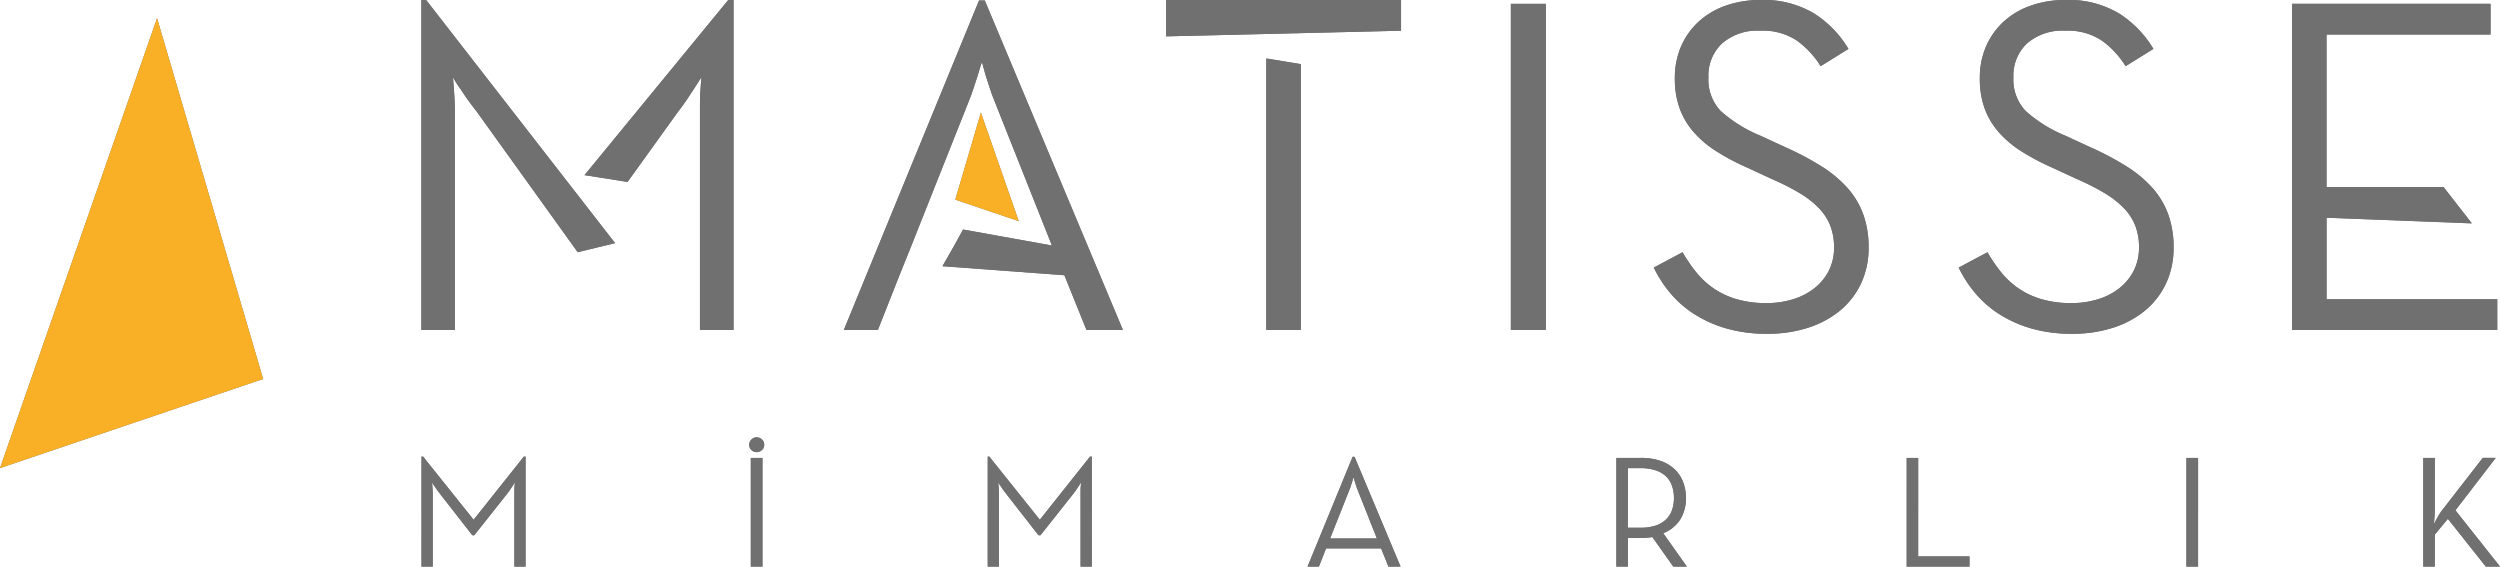<?xml version="1.0" encoding="UTF-8"?>
<svg xmlns="http://www.w3.org/2000/svg" xmlns:xlink="http://www.w3.org/1999/xlink" width="468.205" height="106.114" viewBox="0 0 468.205 106.114">
  <defs>
    <clipPath id="clip-path">
      <rect id="Rectangle_2" data-name="Rectangle 2" width="468.205" height="106.114" fill="#707070"></rect>
    </clipPath>
  </defs>
  <g id="Group_13" data-name="Group 13" transform="translate(-912.297 -1753)">
    <g id="Group_12" data-name="Group 12" transform="translate(912.297 1753)">
      <g id="Group_3" data-name="Group 3" transform="translate(0)">
        <g id="Group_2" data-name="Group 2" transform="translate(0 0)">
          <g id="Group_1" data-name="Group 1" transform="translate(0 0)" clip-path="url(#clip-path)">
            <path id="Path_1" data-name="Path 1" d="M114.376,45.531,78.991,0h-.9V61.79H84.38V21.466q0-.988-.045-2.245T84.2,16.886q-.091-1.257-.18-2.425a17.706,17.706,0,0,0,1.437,2.245q.627.99,1.437,2.111t1.527,2.021l18.955,26.391" transform="translate(0.817 0)" fill="#707070"></path>
            <path id="Path_2" data-name="Path 2" d="M116.394,34.075l9.521-13.238q.718-.9,1.482-2.021t1.392-2.11q.717-1.079,1.437-2.245-.091,1.167-.18,2.424-.091,1.078-.09,2.335V61.789h6.287V0h-.988L108.333,32.8" transform="translate(1.133 0)" fill="#707070"></path>
            <path id="Path_3" data-name="Path 3" d="M169.059,45.983,179.837,18.86q.447-1.078.853-2.335t.763-2.335q.359-1.256.808-2.6.359,1.347.718,2.6.359,1.078.764,2.335t.853,2.335l10.778,27.123-16.643-3c-.934,1.739-2.674,4.878-3.861,6.873l22.839,1.694,4.131,10.238h6.826L182.8.09h-1.078L156.4,61.789h6.376l4.042-10.238" transform="translate(1.635 0.001)" fill="#707070"></path>
            <path id="Path_4" data-name="Path 4" d="M234.7,10.837V61.676h6.466V11.9Z" transform="translate(2.454 0.113)" fill="#707070"></path>
            <path id="Path_5" data-name="Path 5" d="M260.13,5.749V0H216.124V6.81" transform="translate(2.26 0)" fill="#707070"></path>
            <rect id="Rectangle_1" data-name="Rectangle 1" width="6.556" height="61.071" transform="translate(282.956 0.719)" fill="#707070"></rect>
            <path id="Path_6" data-name="Path 6" d="M335.389,61.385a18.114,18.114,0,0,0,5.973-3.188,14.648,14.648,0,0,0,3.951-5.075,15.553,15.553,0,0,0,1.437-6.78,18.017,18.017,0,0,0-.99-6.153,15.285,15.285,0,0,0-2.927-4.939,22.511,22.511,0,0,0-4.82-4.042,52.875,52.875,0,0,0-6.666-3.548l-4.863-2.245a25.864,25.864,0,0,1-7.432-4.625,8.537,8.537,0,0,1-2.3-6.332,8.238,8.238,0,0,1,2.559-6.332,10.09,10.09,0,0,1,7.14-2.38,11.541,11.541,0,0,1,6.916,1.886,16.792,16.792,0,0,1,4.4,4.76l5.209-3.233a20.06,20.06,0,0,0-6.376-6.6A18.364,18.364,0,0,0,326.452,0a19.275,19.275,0,0,0-6.376,1.033A14.65,14.65,0,0,0,314.985,4a13.63,13.63,0,0,0-3.322,4.625,14.674,14.674,0,0,0-1.2,6.017,16.248,16.248,0,0,0,.9,5.658,14.2,14.2,0,0,0,2.6,4.4,19.323,19.323,0,0,0,4.221,3.593,42.785,42.785,0,0,0,5.748,3.054l4.849,2.245a43.547,43.547,0,0,1,5.03,2.559,17.78,17.78,0,0,1,3.592,2.784,10.086,10.086,0,0,1,2.155,3.278,11.087,11.087,0,0,1,.718,4.132A9.419,9.419,0,0,1,339.3,50.7a9.833,9.833,0,0,1-2.694,3.278,12.337,12.337,0,0,1-4,2.066,16.549,16.549,0,0,1-4.985.718,19.326,19.326,0,0,1-5.7-.764,15.085,15.085,0,0,1-4.311-2.065,15.621,15.621,0,0,1-3.233-3.054,28.684,28.684,0,0,1-2.47-3.638l-5.389,2.875a23.238,23.238,0,0,0,3.008,4.669,19.488,19.488,0,0,0,4.446,3.952,23.1,23.1,0,0,0,6.017,2.739,27.042,27.042,0,0,0,7.814,1.033,24.491,24.491,0,0,0,7.589-1.123" transform="translate(3.205 0)" fill="#707070"></path>
            <path id="Path_7" data-name="Path 7" d="M391.915,61.385a18.114,18.114,0,0,0,5.973-3.188,14.648,14.648,0,0,0,3.951-5.075,15.553,15.553,0,0,0,1.437-6.78,18.017,18.017,0,0,0-.99-6.153,15.285,15.285,0,0,0-2.927-4.939,22.511,22.511,0,0,0-4.82-4.042,52.873,52.873,0,0,0-6.666-3.548l-4.863-2.245a25.863,25.863,0,0,1-7.432-4.625,8.537,8.537,0,0,1-2.3-6.332,8.238,8.238,0,0,1,2.559-6.332,10.09,10.09,0,0,1,7.14-2.38,11.541,11.541,0,0,1,6.916,1.886,16.793,16.793,0,0,1,4.4,4.76L399.5,9.161a20.06,20.06,0,0,0-6.376-6.6A18.364,18.364,0,0,0,382.978,0,19.275,19.275,0,0,0,376.6,1.033,14.649,14.649,0,0,0,371.511,4a13.643,13.643,0,0,0-3.322,4.625,14.674,14.674,0,0,0-1.2,6.017,16.248,16.248,0,0,0,.9,5.658,14.2,14.2,0,0,0,2.6,4.4,19.324,19.324,0,0,0,4.221,3.593,42.787,42.787,0,0,0,5.748,3.054l4.849,2.245a43.55,43.55,0,0,1,5.03,2.559,17.782,17.782,0,0,1,3.592,2.784,10.086,10.086,0,0,1,2.155,3.278,11.067,11.067,0,0,1,.718,4.132,9.419,9.419,0,0,1-.988,4.355,9.833,9.833,0,0,1-2.694,3.278,12.337,12.337,0,0,1-4,2.066,16.549,16.549,0,0,1-4.985.718,19.326,19.326,0,0,1-5.7-.764,15.085,15.085,0,0,1-4.311-2.065,15.622,15.622,0,0,1-3.233-3.054,28.677,28.677,0,0,1-2.47-3.638l-5.389,2.875a23.24,23.24,0,0,0,3.008,4.669,19.487,19.487,0,0,0,4.446,3.952,23.1,23.1,0,0,0,6.017,2.739,27.043,27.043,0,0,0,7.814,1.033,24.491,24.491,0,0,0,7.589-1.123" transform="translate(3.796 0)" fill="#707070"></path>
            <path id="Path_8" data-name="Path 8" d="M424.812,61.782h38.439V56.035H431.278V40.767h-.012V35.019h.012V6.46h30.715V.711H424.812Z" transform="translate(4.442 0.007)" fill="#707070"></path>
            <path id="Path_9" data-name="Path 9" d="M455.114,96.046q.061-.778.061-1.5V84.91h-2.155v20.357h2.155V99.28l2.454-2.964,7.1,8.951h2.664l-8.351-10.538,7.543-9.819h-2.424l-7.694,9.909a10.272,10.272,0,0,0-.718,1.123q-.42.734-.749,1.392.059-.509.119-1.287m-46.461,9.22h2.186V84.91h-2.186Zm-52.389,0h11.765v-1.916h-9.609V84.91h-2.155Zm-52.209-7.274V86.826h2.306a8.963,8.963,0,0,1,2.918.419,5.075,5.075,0,0,1,1.961,1.167,4.5,4.5,0,0,1,1.092,1.781,7.012,7.012,0,0,1,.345,2.23,6.873,6.873,0,0,1-.345,2.215A4.5,4.5,0,0,1,311.24,96.4a5.063,5.063,0,0,1-1.946,1.168,8.933,8.933,0,0,1-2.933.419Zm6.616,1.018a6.52,6.52,0,0,0,3.188-2.575,7.433,7.433,0,0,0,1.063-4.012,8.24,8.24,0,0,0-.539-3.023,6.5,6.5,0,0,0-1.6-2.381,7.353,7.353,0,0,0-2.635-1.556,11.041,11.041,0,0,0-3.667-.554H301.9v20.357h2.155V99.908h2.425a12.68,12.68,0,0,0,2.155-.18l3.922,5.538H315.1ZM248.284,100l3.592-9.042c.1-.239.2-.5.285-.778s.174-.539.254-.778q.12-.42.27-.868.12.449.239.868.12.359.255.778c.09.28.184.539.284.778L257.055,100Zm-4.221,5.269h2.125l1.347-3.412h10.3l1.377,3.412h2.275L252.864,84.7h-.36Zm-59.9,0h2.1V91.826c0-.22-.006-.469-.015-.749s-.025-.539-.045-.778c-.02-.28-.04-.549-.06-.808a5.855,5.855,0,0,0,.479.748q.209.33.479.7c.18.25.349.474.509.673L193.68,99.4h.36l6.167-7.784q.238-.3.493-.673t.465-.7c.16-.239.318-.488.479-.748-.02.26-.04.528-.061.808q-.029.359-.029.778v14.19h2.1V84.67h-.329l-9.4,11.824-9.46-11.824h-.3ZM141.875,83.443a1.268,1.268,0,0,0,.433-.988,1.317,1.317,0,0,0-.433-1,1.373,1.373,0,0,0-1.946,0,1.317,1.317,0,0,0-.433,1,1.268,1.268,0,0,0,.433.988,1.411,1.411,0,0,0,1.946,0m-2.081,21.824h2.186V84.91h-2.186Zm-61.669,0h2.1V91.826c0-.22-.005-.469-.015-.749s-.025-.539-.044-.778c-.02-.28-.04-.549-.061-.808a5.969,5.969,0,0,0,.479.748c.139.22.3.455.479.7s.35.474.509.673L87.645,99.4H88l6.167-7.784q.239-.3.494-.673c.169-.25.324-.484.464-.7q.239-.359.479-.748c-.02.26-.04.528-.06.808q-.03.359-.03.778v14.19h2.1V84.67h-.329l-9.4,11.824L78.424,84.67h-.3Z" transform="translate(0.817 0.847)" fill="#707070"></path>
            <path id="Path_10" data-name="Path 10" d="M431.031,40.412l27.392,1.061-5.3-6.808H431.031" transform="translate(4.507 0.362)" fill="#707070"></path>
            <path id="Path_11" data-name="Path 11" d="M181.853,20.877l-4.794,16.3L188.947,41.2Z" transform="translate(1.851 0.218)" fill="#707070"></path>
            <path id="Path_12" data-name="Path 12" d="M29.411,3.37,49.284,70.937,0,87.631Z" transform="translate(0 0.035)" fill="#707070"></path>
          </g>
        </g>
      </g>
    </g>
    <path id="Path_1-2" data-name="Path 1" d="M114.376,45.531,78.991,0h-.9V61.79H84.38V21.466q0-.988-.045-2.245T84.2,16.886q-.091-1.257-.18-2.425a17.706,17.706,0,0,0,1.437,2.245q.627.99,1.437,2.111t1.527,2.021l18.955,26.391" transform="translate(913.114 1753)" fill="#707070"></path>
    <path id="Path_2-2" data-name="Path 2" d="M116.394,34.075l9.521-13.238q.718-.9,1.482-2.021t1.392-2.11q.717-1.079,1.437-2.245-.091,1.167-.18,2.424-.091,1.078-.09,2.335V61.789h6.287V0h-.988L108.333,32.8" transform="translate(913.43 1753)" fill="#707070"></path>
    <path id="Path_3-2" data-name="Path 3" d="M169.059,45.983,179.837,18.86q.447-1.078.853-2.335t.763-2.335q.359-1.256.808-2.6.359,1.347.718,2.6.359,1.078.764,2.335t.853,2.335l10.778,27.123-16.643-3c-.934,1.739-2.674,4.878-3.861,6.873l22.839,1.694,4.131,10.238h6.826L182.8.09h-1.078L156.4,61.789h6.376l4.042-10.238" transform="translate(913.932 1753.001)" fill="#707070"></path>
    <path id="Path_4-2" data-name="Path 4" d="M234.7,10.837V61.676h6.466V11.9Z" transform="translate(914.751 1753.113)" fill="#707070"></path>
    <path id="Path_5-2" data-name="Path 5" d="M260.13,5.749V0H216.124V6.81" transform="translate(914.557 1753)" fill="#707070"></path>
    <rect id="Rectangle_1-2" data-name="Rectangle 1" width="6.556" height="61.071" transform="translate(1195.253 1753.719)" fill="#707070"></rect>
    <path id="Path_6-2" data-name="Path 6" d="M335.389,61.385a18.114,18.114,0,0,0,5.973-3.188,14.648,14.648,0,0,0,3.951-5.075,15.553,15.553,0,0,0,1.437-6.78,18.017,18.017,0,0,0-.99-6.153,15.285,15.285,0,0,0-2.927-4.939,22.511,22.511,0,0,0-4.82-4.042,52.875,52.875,0,0,0-6.666-3.548l-4.863-2.245a25.864,25.864,0,0,1-7.432-4.625,8.537,8.537,0,0,1-2.3-6.332,8.238,8.238,0,0,1,2.559-6.332,10.09,10.09,0,0,1,7.14-2.38,11.541,11.541,0,0,1,6.916,1.886,16.792,16.792,0,0,1,4.4,4.76l5.209-3.233a20.06,20.06,0,0,0-6.376-6.6A18.364,18.364,0,0,0,326.452,0a19.275,19.275,0,0,0-6.376,1.033A14.65,14.65,0,0,0,314.985,4a13.63,13.63,0,0,0-3.322,4.625,14.674,14.674,0,0,0-1.2,6.017,16.248,16.248,0,0,0,.9,5.658,14.2,14.2,0,0,0,2.6,4.4,19.323,19.323,0,0,0,4.221,3.593,42.785,42.785,0,0,0,5.748,3.054l4.849,2.245a43.547,43.547,0,0,1,5.03,2.559,17.78,17.78,0,0,1,3.592,2.784,10.086,10.086,0,0,1,2.155,3.278,11.087,11.087,0,0,1,.718,4.132A9.419,9.419,0,0,1,339.3,50.7a9.833,9.833,0,0,1-2.694,3.278,12.337,12.337,0,0,1-4,2.066,16.549,16.549,0,0,1-4.985.718,19.326,19.326,0,0,1-5.7-.764,15.085,15.085,0,0,1-4.311-2.065,15.621,15.621,0,0,1-3.233-3.054,28.684,28.684,0,0,1-2.47-3.638l-5.389,2.875a23.238,23.238,0,0,0,3.008,4.669,19.488,19.488,0,0,0,4.446,3.952,23.1,23.1,0,0,0,6.017,2.739,27.042,27.042,0,0,0,7.814,1.033,24.491,24.491,0,0,0,7.589-1.123" transform="translate(915.502 1753)" fill="#707070"></path>
    <path id="Path_7-2" data-name="Path 7" d="M391.915,61.385a18.114,18.114,0,0,0,5.973-3.188,14.648,14.648,0,0,0,3.951-5.075,15.553,15.553,0,0,0,1.437-6.78,18.017,18.017,0,0,0-.99-6.153,15.285,15.285,0,0,0-2.927-4.939,22.511,22.511,0,0,0-4.82-4.042,52.873,52.873,0,0,0-6.666-3.548l-4.863-2.245a25.863,25.863,0,0,1-7.432-4.625,8.537,8.537,0,0,1-2.3-6.332,8.238,8.238,0,0,1,2.559-6.332,10.09,10.09,0,0,1,7.14-2.38,11.541,11.541,0,0,1,6.916,1.886,16.793,16.793,0,0,1,4.4,4.76L399.5,9.161a20.06,20.06,0,0,0-6.376-6.6A18.364,18.364,0,0,0,382.978,0,19.275,19.275,0,0,0,376.6,1.033,14.649,14.649,0,0,0,371.511,4a13.643,13.643,0,0,0-3.322,4.625,14.674,14.674,0,0,0-1.2,6.017,16.248,16.248,0,0,0,.9,5.658,14.2,14.2,0,0,0,2.6,4.4,19.324,19.324,0,0,0,4.221,3.593,42.787,42.787,0,0,0,5.748,3.054l4.849,2.245a43.55,43.55,0,0,1,5.03,2.559,17.782,17.782,0,0,1,3.592,2.784,10.086,10.086,0,0,1,2.155,3.278,11.067,11.067,0,0,1,.718,4.132,9.419,9.419,0,0,1-.988,4.355,9.833,9.833,0,0,1-2.694,3.278,12.337,12.337,0,0,1-4,2.066,16.549,16.549,0,0,1-4.985.718,19.326,19.326,0,0,1-5.7-.764,15.085,15.085,0,0,1-4.311-2.065,15.622,15.622,0,0,1-3.233-3.054,28.677,28.677,0,0,1-2.47-3.638l-5.389,2.875a23.24,23.24,0,0,0,3.008,4.669,19.487,19.487,0,0,0,4.446,3.952,23.1,23.1,0,0,0,6.017,2.739,27.043,27.043,0,0,0,7.814,1.033,24.491,24.491,0,0,0,7.589-1.123" transform="translate(916.093 1753)" fill="#707070"></path>
    <path id="Path_8-2" data-name="Path 8" d="M424.812,61.782h38.439V56.035H431.278V40.767h-.012V35.019h.012V6.46h30.715V.711H424.812Z" transform="translate(916.739 1753.007)" fill="#707070"></path>
    <path id="Path_9-2" data-name="Path 9" d="M455.114,96.046q.061-.778.061-1.5V84.91h-2.155v20.357h2.155V99.28l2.454-2.964,7.1,8.951h2.664l-8.351-10.538,7.543-9.819h-2.424l-7.694,9.909a10.272,10.272,0,0,0-.718,1.123q-.42.734-.749,1.392.059-.509.119-1.287m-46.461,9.22h2.186V84.91h-2.186Zm-52.389,0h11.765v-1.916h-9.609V84.91h-2.155Zm-52.209-7.274V86.826h2.306a8.963,8.963,0,0,1,2.918.419,5.075,5.075,0,0,1,1.961,1.167,4.5,4.5,0,0,1,1.092,1.781,7.012,7.012,0,0,1,.345,2.23,6.873,6.873,0,0,1-.345,2.215A4.5,4.5,0,0,1,311.24,96.4a5.063,5.063,0,0,1-1.946,1.168,8.933,8.933,0,0,1-2.933.419Zm6.616,1.018a6.52,6.52,0,0,0,3.188-2.575,7.433,7.433,0,0,0,1.063-4.012,8.24,8.24,0,0,0-.539-3.023,6.5,6.5,0,0,0-1.6-2.381,7.353,7.353,0,0,0-2.635-1.556,11.041,11.041,0,0,0-3.667-.554H301.9v20.357h2.155V99.908h2.425a12.68,12.68,0,0,0,2.155-.18l3.922,5.538H315.1ZM248.284,100l3.592-9.042c.1-.239.2-.5.285-.778s.174-.539.254-.778q.12-.42.27-.868.12.449.239.868.12.359.255.778c.09.28.184.539.284.778L257.055,100Zm-4.221,5.269h2.125l1.347-3.412h10.3l1.377,3.412h2.275L252.864,84.7h-.36Zm-59.9,0h2.1V91.826c0-.22-.006-.469-.015-.749s-.025-.539-.045-.778c-.02-.28-.04-.549-.06-.808a5.855,5.855,0,0,0,.479.748q.209.33.479.7c.18.25.349.474.509.673L193.68,99.4h.36l6.167-7.784q.238-.3.493-.673t.465-.7c.16-.239.318-.488.479-.748-.02.26-.04.528-.061.808q-.029.359-.029.778v14.19h2.1V84.67h-.329l-9.4,11.824-9.46-11.824h-.3ZM141.875,83.443a1.268,1.268,0,0,0,.433-.988,1.317,1.317,0,0,0-.433-1,1.373,1.373,0,0,0-1.946,0,1.317,1.317,0,0,0-.433,1,1.268,1.268,0,0,0,.433.988,1.411,1.411,0,0,0,1.946,0m-2.081,21.824h2.186V84.91h-2.186Zm-61.669,0h2.1V91.826c0-.22-.005-.469-.015-.749s-.025-.539-.044-.778c-.02-.28-.04-.549-.061-.808a5.969,5.969,0,0,0,.479.748c.139.22.3.455.479.7s.35.474.509.673L87.645,99.4H88l6.167-7.784q.239-.3.494-.673c.169-.25.324-.484.464-.7q.239-.359.479-.748c-.02.26-.04.528-.06.808q-.03.359-.03.778v14.19h2.1V84.67h-.329l-9.4,11.824L78.424,84.67h-.3Z" transform="translate(913.114 1753.847)" fill="#707070"></path>
    <path id="Path_10-2" data-name="Path 10" d="M431.031,40.412l27.392,1.061-5.3-6.808H431.031" transform="translate(916.804 1753.362)" fill="#707070"></path>
    <path id="Path_11-2" data-name="Path 11" d="M181.853,20.877l-4.794,16.3L188.947,41.2Z" transform="translate(914.148 1753.218)" fill="#f9b026"></path>
    <path id="Path_12-2" data-name="Path 12" d="M29.411,3.37,49.284,70.937,0,87.631Z" transform="translate(912.297 1753.035)" fill="#f9b026"></path>
  </g>
</svg>
